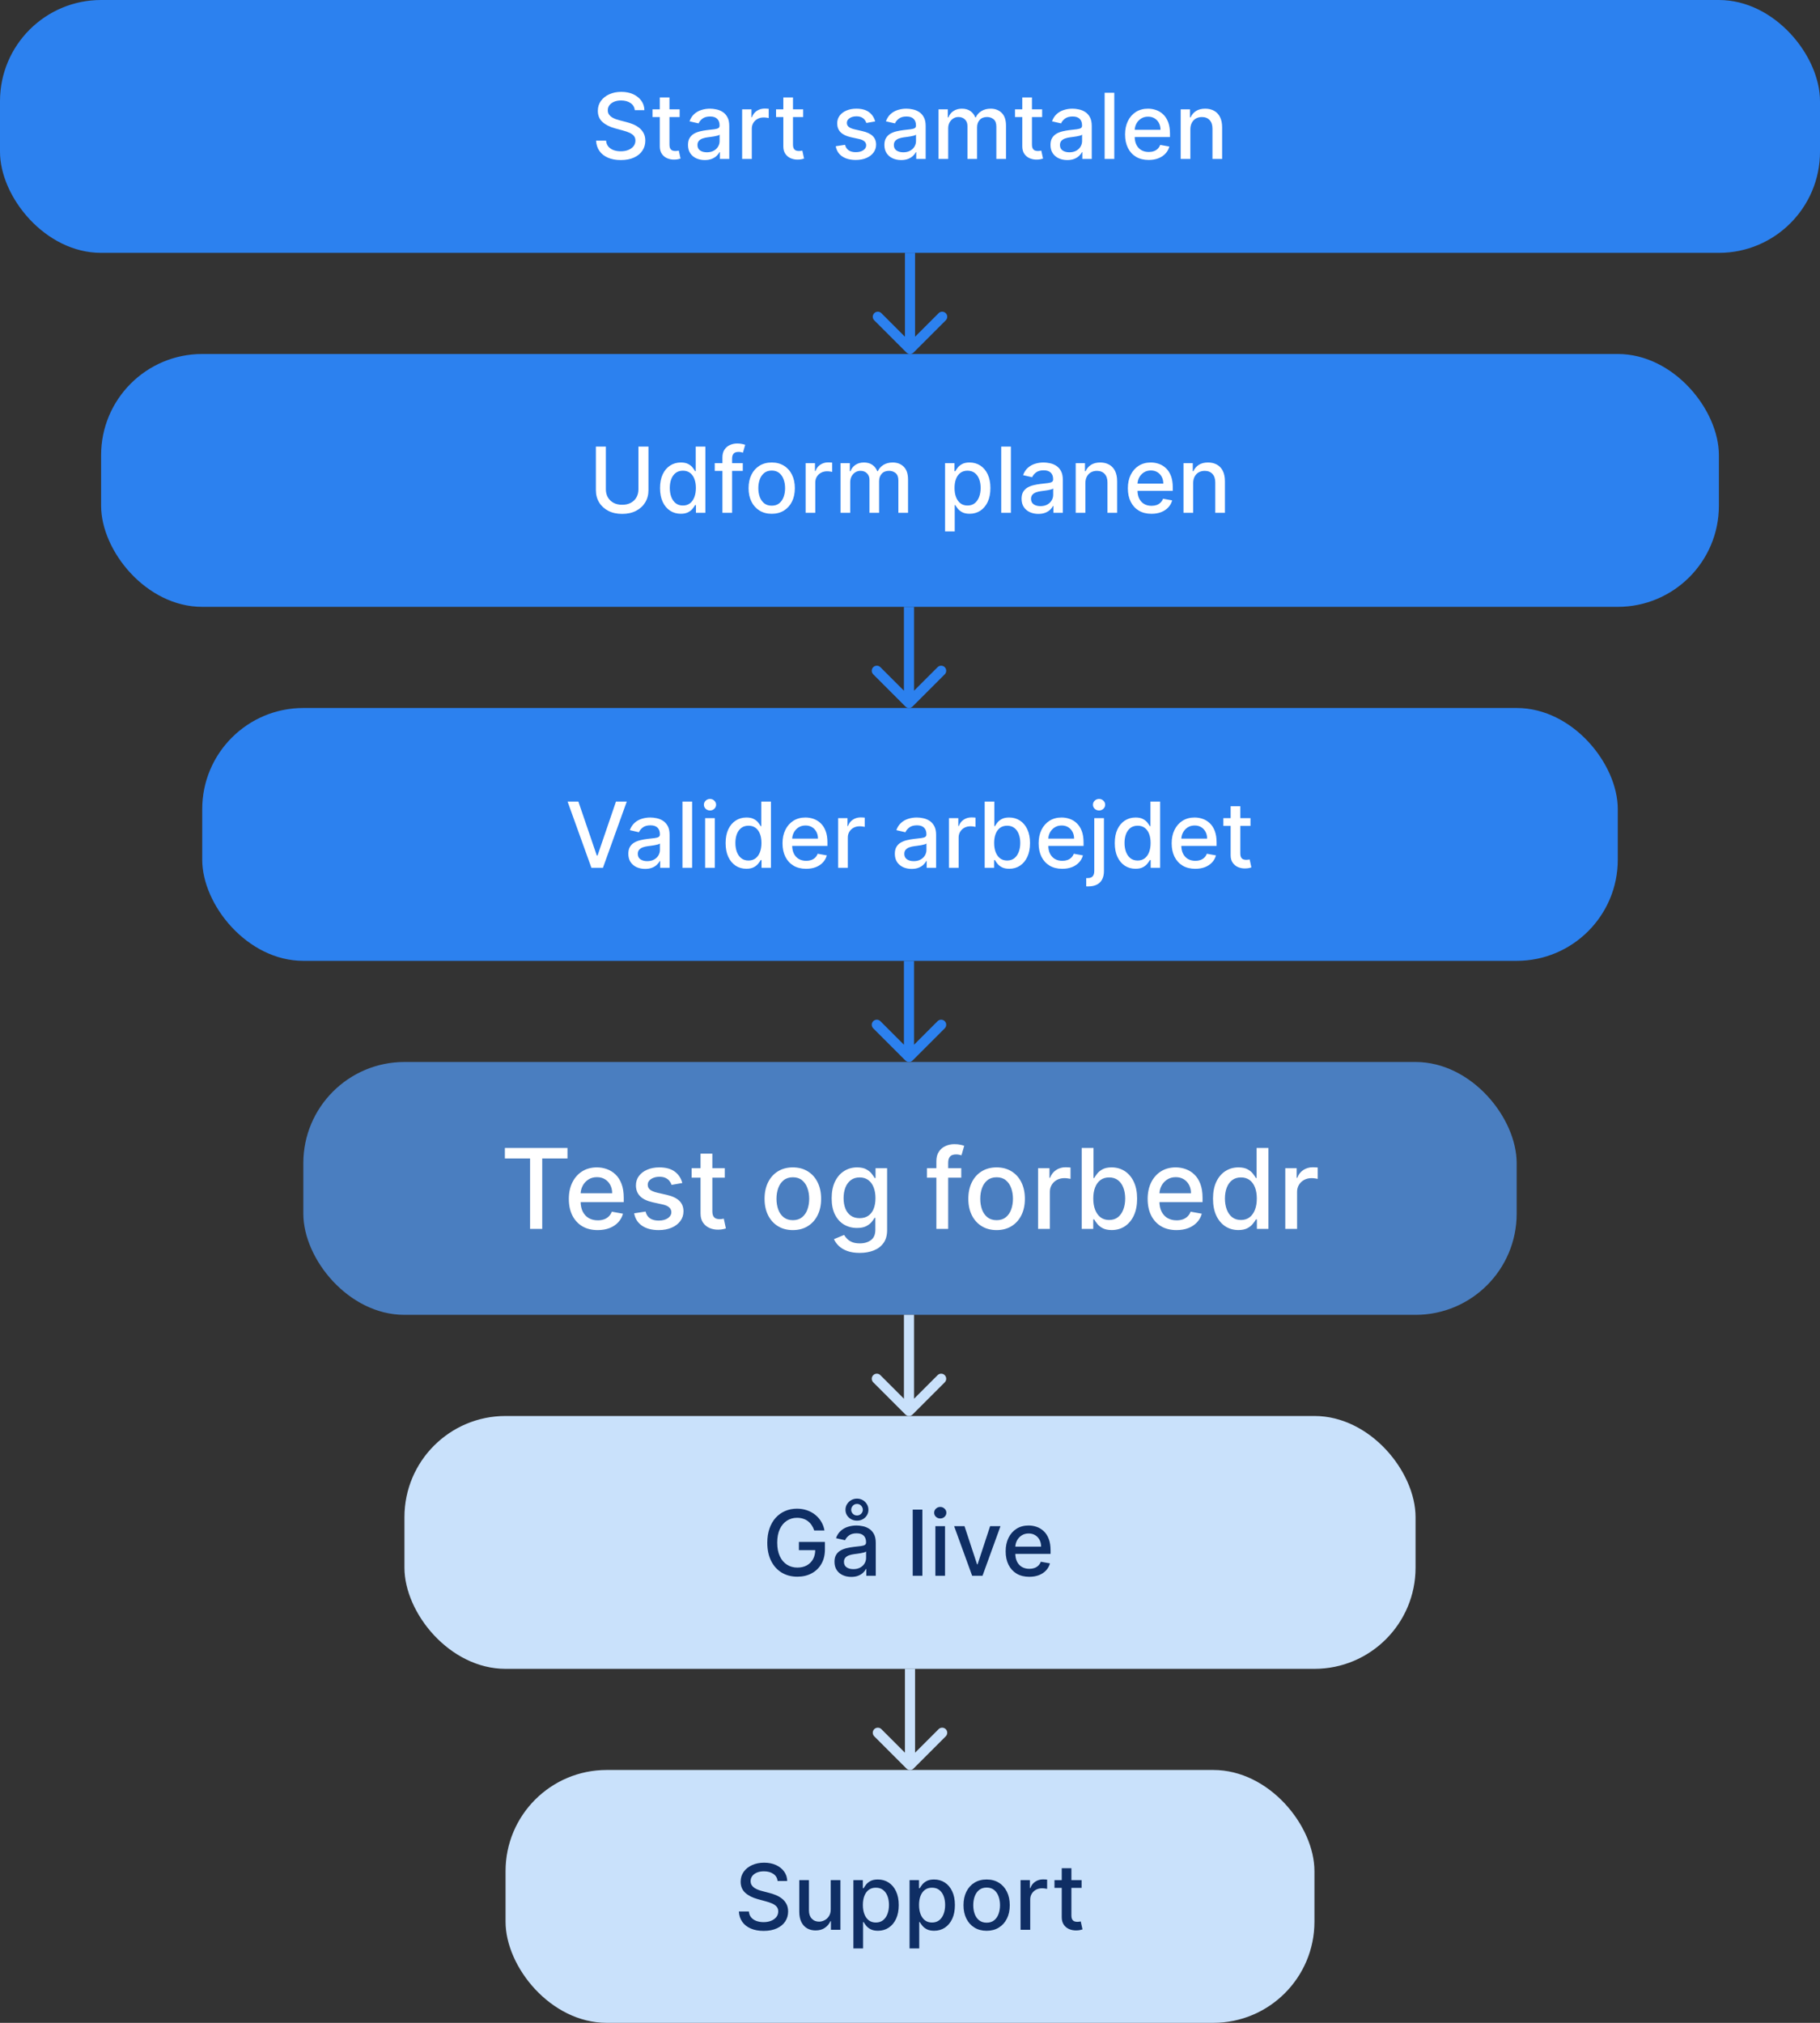 <?xml version="1.0" encoding="UTF-8"?>
<svg xmlns="http://www.w3.org/2000/svg" width="1800" height="2000" viewBox="0 0 1800 2000" fill="none">
  <rect x="0" y="0" width="1800" height="2000" fill="#333333" stroke="none"/>
  <rect width="1800" height="250" rx="100" fill="#2C81EF"></rect>
  <path d="M627.803 108.907C627.462 105.881 626.055 103.538 623.584 101.876C621.112 100.193 618.001 99.351 614.251 99.351C611.567 99.351 609.244 99.777 607.284 100.629C605.324 101.46 603.8 102.611 602.714 104.081C601.648 105.53 601.116 107.181 601.116 109.035C601.116 110.59 601.478 111.933 602.202 113.062C602.948 114.191 603.918 115.139 605.111 115.906C606.325 116.652 607.625 117.281 609.01 117.792C610.395 118.282 611.727 118.687 613.005 119.006L619.397 120.668C621.485 121.18 623.626 121.872 625.821 122.746C628.016 123.619 630.05 124.77 631.925 126.198C633.8 127.625 635.313 129.394 636.464 131.503C637.636 133.612 638.222 136.137 638.222 139.078C638.222 142.785 637.263 146.077 635.345 148.953C633.449 151.83 630.69 154.099 627.068 155.761C623.467 157.423 619.109 158.254 613.996 158.254C609.095 158.254 604.855 157.476 601.276 155.921C597.696 154.365 594.894 152.16 592.87 149.305C590.846 146.428 589.727 143.019 589.514 139.078H599.422C599.614 141.443 600.381 143.413 601.723 144.99C603.087 146.546 604.823 147.707 606.933 148.474C609.063 149.22 611.396 149.592 613.932 149.592C616.723 149.592 619.205 149.156 621.379 148.282C623.573 147.387 625.299 146.151 626.556 144.575C627.813 142.977 628.442 141.112 628.442 138.982C628.442 137.043 627.888 135.455 626.78 134.22C625.693 132.984 624.212 131.961 622.337 131.151C620.484 130.342 618.385 129.628 616.041 129.01L608.307 126.901C603.065 125.473 598.911 123.374 595.842 120.604C592.796 117.835 591.272 114.17 591.272 109.61C591.272 105.839 592.295 102.547 594.34 99.734C596.386 96.922 599.156 94.738 602.65 93.183C606.144 91.606 610.086 90.818 614.475 90.818C618.907 90.818 622.817 91.595 626.205 93.151C629.614 94.706 632.298 96.847 634.259 99.575C636.219 102.281 637.242 105.391 637.327 108.907H627.803ZM672.171 108.076V115.747H645.357V108.076H672.171ZM652.548 96.315H662.104V142.753C662.104 144.607 662.381 146.002 662.935 146.94C663.489 147.856 664.203 148.484 665.076 148.825C665.971 149.145 666.941 149.305 667.985 149.305C668.752 149.305 669.423 149.252 669.998 149.145C670.573 149.038 671.021 148.953 671.34 148.889L673.066 156.783C672.512 156.997 671.724 157.21 670.701 157.423C669.679 157.657 668.4 157.785 666.866 157.806C664.352 157.849 662.008 157.401 659.835 156.464C657.661 155.526 655.904 154.078 654.561 152.117C653.219 150.157 652.548 147.696 652.548 144.734V96.315ZM697.028 158.254C693.918 158.254 691.105 157.678 688.591 156.528C686.077 155.356 684.085 153.662 682.614 151.446C681.166 149.23 680.441 146.514 680.441 143.296C680.441 140.526 680.974 138.247 682.039 136.457C683.104 134.667 684.543 133.25 686.354 132.206C688.165 131.162 690.189 130.374 692.426 129.841C694.663 129.308 696.943 128.903 699.266 128.627C702.206 128.286 704.592 128.009 706.425 127.796C708.257 127.561 709.589 127.188 710.42 126.677C711.251 126.166 711.666 125.335 711.666 124.184V123.96C711.666 121.169 710.878 119.006 709.301 117.472C707.746 115.938 705.423 115.171 702.334 115.171C699.117 115.171 696.581 115.885 694.727 117.313C692.895 118.719 691.627 120.285 690.924 122.011L681.943 119.965C683.009 116.982 684.564 114.575 686.609 112.742C688.676 110.889 691.052 109.546 693.737 108.715C696.421 107.863 699.244 107.437 702.206 107.437C704.166 107.437 706.244 107.671 708.438 108.14C710.654 108.587 712.721 109.418 714.639 110.633C716.577 111.847 718.165 113.584 719.401 115.842C720.636 118.08 721.254 120.988 721.254 124.568V157.167H711.922V150.455H711.538C710.921 151.691 709.994 152.906 708.758 154.099C707.522 155.292 705.935 156.283 703.996 157.071C702.057 157.859 699.734 158.254 697.028 158.254ZM699.106 150.583C701.748 150.583 704.006 150.061 705.881 149.017C707.778 147.973 709.216 146.609 710.196 144.926C711.198 143.222 711.698 141.4 711.698 139.461V133.133C711.357 133.474 710.697 133.793 709.717 134.092C708.758 134.369 707.661 134.614 706.425 134.827C705.189 135.019 703.985 135.2 702.813 135.37C701.641 135.519 700.661 135.647 699.873 135.754C698.019 135.988 696.325 136.382 694.791 136.936C693.278 137.49 692.064 138.289 691.148 139.333C690.253 140.356 689.805 141.72 689.805 143.424C689.805 145.789 690.679 147.579 692.426 148.793C694.173 149.987 696.4 150.583 699.106 150.583ZM733.982 157.167V108.076H743.219V115.874H743.73C744.625 113.232 746.202 111.155 748.46 109.642C750.74 108.108 753.318 107.341 756.195 107.341C756.791 107.341 757.495 107.362 758.304 107.405C759.135 107.448 759.785 107.501 760.254 107.565V116.705C759.87 116.599 759.188 116.482 758.208 116.354C757.228 116.205 756.248 116.13 755.268 116.13C753.009 116.13 750.996 116.609 749.228 117.568C747.48 118.506 746.095 119.816 745.073 121.499C744.05 123.161 743.539 125.058 743.539 127.188V157.167H733.982ZM794.339 108.076V115.747H767.525V108.076H794.339ZM774.716 96.315H784.272V142.753C784.272 144.607 784.549 146.002 785.103 146.94C785.657 147.856 786.371 148.484 787.244 148.825C788.139 149.145 789.109 149.305 790.153 149.305C790.92 149.305 791.591 149.252 792.166 149.145C792.741 149.038 793.189 148.953 793.508 148.889L795.234 156.783C794.68 156.997 793.892 157.21 792.869 157.423C791.846 157.657 790.568 157.785 789.034 157.806C786.52 157.849 784.176 157.401 782.003 156.464C779.829 155.526 778.072 154.078 776.729 152.117C775.387 150.157 774.716 147.696 774.716 144.734V96.315ZM865.515 120.061L856.854 121.595C856.491 120.487 855.916 119.433 855.128 118.431C854.361 117.43 853.317 116.609 851.996 115.97C850.675 115.331 849.023 115.011 847.042 115.011C844.336 115.011 842.077 115.619 840.266 116.833C838.455 118.026 837.55 119.571 837.55 121.467C837.55 123.108 838.157 124.429 839.371 125.43C840.586 126.432 842.546 127.252 845.252 127.891L853.05 129.681C857.567 130.725 860.934 132.334 863.15 134.507C865.366 136.68 866.474 139.504 866.474 142.977C866.474 145.917 865.621 148.538 863.917 150.839C862.234 153.119 859.879 154.908 856.854 156.208C853.849 157.508 850.366 158.158 846.403 158.158C840.905 158.158 836.42 156.986 832.947 154.642C829.474 152.277 827.344 148.921 826.555 144.575L835.792 143.168C836.367 145.576 837.55 147.398 839.339 148.634C841.129 149.848 843.462 150.455 846.339 150.455C849.471 150.455 851.974 149.805 853.849 148.506C855.724 147.185 856.662 145.576 856.662 143.68C856.662 142.146 856.087 140.857 854.936 139.813C853.807 138.769 852.07 137.98 849.726 137.448L841.417 135.626C836.836 134.582 833.448 132.92 831.253 130.64C829.08 128.36 827.993 125.473 827.993 121.979C827.993 119.081 828.803 116.546 830.422 114.372C832.042 112.199 834.279 110.505 837.134 109.291C839.989 108.055 843.26 107.437 846.946 107.437C852.251 107.437 856.427 108.587 859.474 110.889C862.521 113.168 864.535 116.226 865.515 120.061ZM891.267 158.254C888.156 158.254 885.343 157.678 882.829 156.528C880.315 155.356 878.323 153.662 876.853 151.446C875.404 149.23 874.679 146.514 874.679 143.296C874.679 140.526 875.212 138.247 876.277 136.457C877.343 134.667 878.781 133.25 880.592 132.206C882.403 131.162 884.427 130.374 886.664 129.841C888.902 129.308 891.182 128.903 893.504 128.627C896.444 128.286 898.831 128.009 900.663 127.796C902.495 127.561 903.827 127.188 904.658 126.677C905.489 126.166 905.905 125.335 905.905 124.184V123.96C905.905 121.169 905.116 119.006 903.539 117.472C901.984 115.938 899.662 115.171 896.572 115.171C893.355 115.171 890.819 115.885 888.966 117.313C887.133 118.719 885.865 120.285 885.162 122.011L876.182 119.965C877.247 116.982 878.802 114.575 880.848 112.742C882.914 110.889 885.29 109.546 887.975 108.715C890.66 107.863 893.483 107.437 896.444 107.437C898.405 107.437 900.482 107.671 902.677 108.14C904.892 108.587 906.959 109.418 908.877 110.633C910.816 111.847 912.403 113.584 913.639 115.842C914.875 118.08 915.493 120.988 915.493 124.568V157.167H906.16V150.455H905.777C905.159 151.691 904.232 152.906 902.996 154.099C901.76 155.292 900.173 156.283 898.234 157.071C896.295 157.859 893.973 158.254 891.267 158.254ZM893.344 150.583C895.986 150.583 898.245 150.061 900.12 149.017C902.016 147.973 903.454 146.609 904.434 144.926C905.436 143.222 905.936 141.4 905.936 139.461V133.133C905.596 133.474 904.935 133.793 903.955 134.092C902.996 134.369 901.899 134.614 900.663 134.827C899.427 135.019 898.223 135.2 897.052 135.37C895.88 135.519 894.9 135.647 894.111 135.754C892.258 135.988 890.564 136.382 889.03 136.936C887.517 137.49 886.302 138.289 885.386 139.333C884.491 140.356 884.044 141.72 884.044 143.424C884.044 145.789 884.917 147.579 886.664 148.793C888.412 149.987 890.638 150.583 893.344 150.583ZM928.221 157.167V108.076H937.393V116.066H938.001C939.023 113.36 940.696 111.251 943.018 109.738C945.341 108.204 948.121 107.437 951.36 107.437C954.641 107.437 957.39 108.204 959.606 109.738C961.843 111.272 963.494 113.381 964.56 116.066H965.071C966.243 113.445 968.107 111.357 970.664 109.802C973.221 108.225 976.268 107.437 979.805 107.437C984.258 107.437 987.891 108.832 990.703 111.624C993.537 114.415 994.954 118.623 994.954 124.248V157.167H985.398V125.143C985.398 121.819 984.492 119.411 982.681 117.92C980.87 116.428 978.707 115.683 976.193 115.683C973.082 115.683 970.664 116.641 968.938 118.559C967.212 120.455 966.349 122.895 966.349 125.878V157.167H956.825V124.536C956.825 121.872 955.994 119.731 954.332 118.112C952.67 116.492 950.508 115.683 947.844 115.683C946.033 115.683 944.361 116.162 942.827 117.121C941.314 118.058 940.089 119.369 939.151 121.052C938.235 122.735 937.777 124.685 937.777 126.901V157.167H928.221ZM1030.68 108.076V115.747H1003.86V108.076H1030.68ZM1011.05 96.315H1020.61V142.753C1020.61 144.607 1020.89 146.002 1021.44 146.94C1021.99 147.856 1022.71 148.484 1023.58 148.825C1024.48 149.145 1025.45 149.305 1026.49 149.305C1027.26 149.305 1027.93 149.252 1028.5 149.145C1029.08 149.038 1029.53 148.953 1029.85 148.889L1031.57 156.783C1031.02 156.997 1030.23 157.21 1029.21 157.423C1028.18 157.657 1026.91 157.785 1025.37 157.806C1022.86 157.849 1020.51 157.401 1018.34 156.464C1016.17 155.526 1014.41 154.078 1013.07 152.117C1011.72 150.157 1011.05 147.696 1011.05 144.734V96.315ZM1055.53 158.254C1052.42 158.254 1049.61 157.678 1047.1 156.528C1044.58 155.356 1042.59 153.662 1041.12 151.446C1039.67 149.23 1038.95 146.514 1038.95 143.296C1038.95 140.526 1039.48 138.247 1040.54 136.457C1041.61 134.667 1043.05 133.25 1044.86 132.206C1046.67 131.162 1048.69 130.374 1050.93 129.841C1053.17 129.308 1055.45 128.903 1057.77 128.627C1060.71 128.286 1063.1 128.009 1064.93 127.796C1066.76 127.561 1068.09 127.188 1068.93 126.677C1069.76 126.166 1070.17 125.335 1070.17 124.184V123.96C1070.17 121.169 1069.38 119.006 1067.81 117.472C1066.25 115.938 1063.93 115.171 1060.84 115.171C1057.62 115.171 1055.09 115.885 1053.23 117.313C1051.4 118.719 1050.13 120.285 1049.43 122.011L1040.45 119.965C1041.51 116.982 1043.07 114.575 1045.12 112.742C1047.18 110.889 1049.56 109.546 1052.24 108.715C1054.93 107.863 1057.75 107.437 1060.71 107.437C1062.67 107.437 1064.75 107.671 1066.94 108.14C1069.16 108.587 1071.23 109.418 1073.14 110.633C1075.08 111.847 1076.67 113.584 1077.91 115.842C1079.14 118.08 1079.76 120.988 1079.76 124.568V157.167H1070.43V150.455H1070.04C1069.43 151.691 1068.5 152.906 1067.26 154.099C1066.03 155.292 1064.44 156.283 1062.5 157.071C1060.56 157.859 1058.24 158.254 1055.53 158.254ZM1057.61 150.583C1060.25 150.583 1062.51 150.061 1064.39 149.017C1066.28 147.973 1067.72 146.609 1068.7 144.926C1069.7 143.222 1070.2 141.4 1070.2 139.461V133.133C1069.86 133.474 1069.2 133.793 1068.22 134.092C1067.26 134.369 1066.17 134.614 1064.93 134.827C1063.69 135.019 1062.49 135.2 1061.32 135.37C1060.15 135.519 1059.17 135.647 1058.38 135.754C1056.53 135.988 1054.83 136.382 1053.3 136.936C1051.78 137.49 1050.57 138.289 1049.65 139.333C1048.76 140.356 1048.31 141.72 1048.31 143.424C1048.31 145.789 1049.18 147.579 1050.93 148.793C1052.68 149.987 1054.91 150.583 1057.61 150.583ZM1102.04 91.712V157.167H1092.49V91.712H1102.04ZM1136.06 158.158C1131.22 158.158 1127.06 157.124 1123.56 155.058C1120.09 152.97 1117.4 150.04 1115.51 146.269C1113.63 142.476 1112.7 138.033 1112.7 132.941C1112.7 127.913 1113.63 123.481 1115.51 119.646C1117.4 115.81 1120.05 112.817 1123.43 110.665C1126.84 108.513 1130.83 107.437 1135.39 107.437C1138.16 107.437 1140.84 107.895 1143.44 108.811C1146.04 109.727 1148.37 111.166 1150.44 113.126C1152.51 115.086 1154.14 117.632 1155.33 120.764C1156.52 123.875 1157.12 127.657 1157.12 132.11V135.498H1118.1V128.339H1147.76C1147.76 125.825 1147.24 123.598 1146.22 121.659C1145.2 119.699 1143.76 118.154 1141.91 117.025C1140.07 115.896 1137.92 115.331 1135.45 115.331C1132.77 115.331 1130.42 115.992 1128.42 117.313C1126.44 118.612 1124.9 120.317 1123.82 122.426C1122.75 124.514 1122.22 126.783 1122.22 129.234V134.827C1122.22 138.108 1122.79 140.899 1123.95 143.2C1125.12 145.502 1126.75 147.259 1128.84 148.474C1130.92 149.667 1133.36 150.264 1136.15 150.264C1137.97 150.264 1139.62 150.008 1141.11 149.497C1142.6 148.964 1143.89 148.176 1144.98 147.131C1146.06 146.087 1146.89 144.798 1147.47 143.264L1156.51 144.894C1155.79 147.558 1154.49 149.891 1152.61 151.894C1150.76 153.875 1148.43 155.42 1145.61 156.528C1142.82 157.614 1139.64 158.158 1136.06 158.158ZM1177.28 128.019V157.167H1167.72V108.076H1176.9V116.066H1177.5C1178.63 113.467 1180.4 111.379 1182.81 109.802C1185.24 108.225 1188.29 107.437 1191.98 107.437C1195.33 107.437 1198.26 108.14 1200.77 109.546C1203.28 110.931 1205.23 112.998 1206.62 115.747C1208 118.495 1208.7 121.894 1208.7 125.942V157.167H1199.14V127.092C1199.14 123.534 1198.21 120.754 1196.36 118.751C1194.51 116.727 1191.96 115.715 1188.72 115.715C1186.5 115.715 1184.53 116.194 1182.81 117.153C1181.1 118.112 1179.75 119.518 1178.75 121.372C1177.77 123.204 1177.28 125.42 1177.28 128.019Z" fill="white"></path>
  <rect x="200" y="700" width="1400" height="250" rx="100" fill="#2C81EF"></rect>
  <path d="M572.028 792.545L590.245 845.855H590.981L609.198 792.545H619.873L596.318 858H584.908L561.353 792.545H572.028ZM638.01 859.087C634.899 859.087 632.087 858.511 629.573 857.361C627.058 856.189 625.066 854.495 623.596 852.279C622.147 850.063 621.423 847.347 621.423 844.129C621.423 841.359 621.955 839.08 623.021 837.29C624.086 835.5 625.524 834.083 627.335 833.039C629.146 831.995 631.171 831.207 633.408 830.674C635.645 830.141 637.925 829.737 640.247 829.46C643.188 829.119 645.574 828.842 647.406 828.629C649.239 828.394 650.57 828.021 651.401 827.51C652.232 826.999 652.648 826.168 652.648 825.017V824.793C652.648 822.002 651.859 819.839 650.283 818.305C648.727 816.771 646.405 816.004 643.315 816.004C640.098 816.004 637.563 816.718 635.709 818.146C633.877 819.552 632.609 821.118 631.906 822.844L622.925 820.798C623.99 817.815 625.546 815.408 627.591 813.575C629.658 811.722 632.033 810.379 634.718 809.548C637.403 808.696 640.226 808.27 643.188 808.27C645.148 808.27 647.225 808.504 649.42 808.973C651.636 809.42 653.703 810.251 655.62 811.466C657.559 812.68 659.146 814.417 660.382 816.675C661.618 818.913 662.236 821.821 662.236 825.401V858H652.903V851.288H652.52C651.902 852.524 650.975 853.739 649.739 854.932C648.504 856.125 646.916 857.116 644.977 857.904C643.038 858.692 640.716 859.087 638.01 859.087ZM640.087 851.416C642.729 851.416 644.988 850.894 646.863 849.85C648.759 848.806 650.198 847.442 651.178 845.759C652.179 844.055 652.68 842.233 652.68 840.294V833.966C652.339 834.307 651.678 834.626 650.698 834.925C649.739 835.202 648.642 835.447 647.406 835.66C646.171 835.852 644.967 836.033 643.795 836.203C642.623 836.352 641.643 836.48 640.854 836.587C639.001 836.821 637.307 837.215 635.773 837.769C634.26 838.323 633.046 839.122 632.129 840.166C631.234 841.189 630.787 842.553 630.787 844.257C630.787 846.622 631.661 848.412 633.408 849.626C635.155 850.82 637.381 851.416 640.087 851.416ZM684.52 792.545V858H674.964V792.545H684.52ZM697.376 858V808.909H706.932V858H697.376ZM702.202 801.335C700.54 801.335 699.113 800.781 697.919 799.673C696.748 798.543 696.162 797.201 696.162 795.646C696.162 794.069 696.748 792.727 697.919 791.619C699.113 790.489 700.54 789.925 702.202 789.925C703.864 789.925 705.281 790.489 706.453 791.619C707.646 792.727 708.243 794.069 708.243 795.646C708.243 797.201 707.646 798.543 706.453 799.673C705.281 800.781 703.864 801.335 702.202 801.335ZM738.165 858.959C734.202 858.959 730.665 857.947 727.555 855.923C724.465 853.877 722.036 850.969 720.268 847.197C718.521 843.405 717.647 838.856 717.647 833.55C717.647 828.245 718.531 823.707 720.3 819.935C722.089 816.164 724.54 813.277 727.65 811.274C730.761 809.271 734.288 808.27 738.229 808.27C741.276 808.27 743.726 808.781 745.58 809.804C747.455 810.805 748.904 811.977 749.927 813.32C750.971 814.662 751.78 815.844 752.356 816.867H752.931V792.545H762.487V858H753.155V850.362H752.356C751.78 851.406 750.949 852.599 749.863 853.941C748.797 855.283 747.327 856.455 745.452 857.457C743.577 858.458 741.148 858.959 738.165 858.959ZM740.275 850.809C743.023 850.809 745.346 850.085 747.242 848.636C749.16 847.165 750.609 845.131 751.589 842.531C752.59 839.932 753.091 836.906 753.091 833.455C753.091 830.045 752.601 827.062 751.621 824.506C750.641 821.949 749.202 819.957 747.306 818.529C745.41 817.102 743.066 816.388 740.275 816.388C737.398 816.388 735.001 817.134 733.084 818.625C731.166 820.116 729.717 822.151 728.737 824.729C727.778 827.308 727.299 830.216 727.299 833.455C727.299 836.736 727.789 839.687 728.769 842.308C729.749 844.928 731.198 847.006 733.116 848.54C735.055 850.053 737.441 850.809 740.275 850.809ZM797.284 858.991C792.447 858.991 788.282 857.957 784.787 855.891C781.314 853.803 778.63 850.873 776.733 847.102C774.858 843.309 773.921 838.866 773.921 833.774C773.921 828.746 774.858 824.314 776.733 820.479C778.63 816.643 781.272 813.65 784.66 811.498C788.069 809.346 792.053 808.27 796.613 808.27C799.383 808.27 802.067 808.728 804.667 809.644C807.266 810.56 809.599 811.999 811.666 813.959C813.733 815.919 815.363 818.465 816.556 821.597C817.749 824.708 818.346 828.49 818.346 832.943V836.331H779.322V829.172H808.981C808.981 826.658 808.47 824.431 807.447 822.492C806.424 820.532 804.986 818.987 803.133 817.858C801.3 816.729 799.148 816.164 796.677 816.164C793.992 816.164 791.648 816.825 789.645 818.146C787.664 819.445 786.13 821.15 785.043 823.259C783.978 825.347 783.445 827.616 783.445 830.067V835.66C783.445 838.941 784.02 841.732 785.171 844.033C786.343 846.335 787.973 848.092 790.061 849.307C792.149 850.5 794.589 851.097 797.38 851.097C799.191 851.097 800.842 850.841 802.334 850.33C803.825 849.797 805.114 849.009 806.201 847.964C807.287 846.92 808.118 845.631 808.694 844.097L817.738 845.727C817.014 848.391 815.714 850.724 813.839 852.727C811.986 854.708 809.652 856.253 806.84 857.361C804.049 858.447 800.863 858.991 797.284 858.991ZM828.948 858V808.909H838.185V816.707H838.696C839.591 814.065 841.168 811.988 843.426 810.475C845.706 808.941 848.284 808.174 851.161 808.174C851.757 808.174 852.46 808.195 853.27 808.238C854.101 808.281 854.751 808.334 855.22 808.398V817.538C854.836 817.432 854.154 817.315 853.174 817.187C852.194 817.038 851.214 816.963 850.234 816.963C847.975 816.963 845.962 817.442 844.193 818.401C842.446 819.339 841.061 820.649 840.039 822.332C839.016 823.994 838.505 825.891 838.505 828.021V858H828.948ZM901.594 859.087C898.483 859.087 895.671 858.511 893.157 857.361C890.642 856.189 888.65 854.495 887.18 852.279C885.731 850.063 885.007 847.347 885.007 844.129C885.007 841.359 885.539 839.08 886.605 837.29C887.67 835.5 889.108 834.083 890.919 833.039C892.73 831.995 894.755 831.207 896.992 830.674C899.229 830.141 901.509 829.737 903.831 829.46C906.772 829.119 909.158 828.842 910.99 828.629C912.823 828.394 914.154 828.021 914.985 827.51C915.816 826.999 916.232 826.168 916.232 825.017V824.793C916.232 822.002 915.443 819.839 913.867 818.305C912.311 816.771 909.989 816.004 906.899 816.004C903.682 816.004 901.147 816.718 899.293 818.146C897.46 819.552 896.193 821.118 895.49 822.844L886.509 820.798C887.574 817.815 889.13 815.408 891.175 813.575C893.242 811.722 895.617 810.379 898.302 809.548C900.987 808.696 903.81 808.27 906.772 808.27C908.732 808.27 910.809 808.504 913.004 808.973C915.22 809.42 917.286 810.251 919.204 811.466C921.143 812.68 922.73 814.417 923.966 816.675C925.202 818.913 925.82 821.821 925.82 825.401V858H916.487V851.288H916.104C915.486 852.524 914.559 853.739 913.323 854.932C912.088 856.125 910.5 857.116 908.561 857.904C906.622 858.692 904.3 859.087 901.594 859.087ZM903.671 851.416C906.313 851.416 908.572 850.894 910.447 849.85C912.343 848.806 913.782 847.442 914.762 845.759C915.763 844.055 916.264 842.233 916.264 840.294V833.966C915.923 834.307 915.262 834.626 914.282 834.925C913.323 835.202 912.226 835.447 910.99 835.66C909.755 835.852 908.551 836.033 907.379 836.203C906.207 836.352 905.227 836.48 904.438 836.587C902.585 836.821 900.891 837.215 899.357 837.769C897.844 838.323 896.63 839.122 895.713 840.166C894.818 841.189 894.371 842.553 894.371 844.257C894.371 846.622 895.245 848.412 896.992 849.626C898.739 850.82 900.965 851.416 903.671 851.416ZM938.548 858V808.909H947.785V816.707H948.296C949.191 814.065 950.767 811.988 953.026 810.475C955.306 808.941 957.884 808.174 960.76 808.174C961.357 808.174 962.06 808.195 962.87 808.238C963.701 808.281 964.351 808.334 964.819 808.398V817.538C964.436 817.432 963.754 817.315 962.774 817.187C961.794 817.038 960.814 816.963 959.834 816.963C957.575 816.963 955.562 817.442 953.793 818.401C952.046 819.339 950.661 820.649 949.638 822.332C948.616 823.994 948.104 825.891 948.104 828.021V858H938.548ZM973.856 858V792.545H983.412V816.867H983.987C984.541 815.844 985.34 814.662 986.385 813.32C987.429 811.977 988.877 810.805 990.731 809.804C992.585 808.781 995.035 808.27 998.082 808.27C1002.05 808.27 1005.58 809.271 1008.69 811.274C1011.8 813.277 1014.24 816.164 1016.01 819.935C1017.8 823.707 1018.7 828.245 1018.7 833.55C1018.7 838.856 1017.81 843.405 1016.04 847.197C1014.28 850.969 1011.85 853.877 1008.76 855.923C1005.67 857.947 1002.14 858.959 998.178 858.959C995.195 858.959 992.755 858.458 990.859 857.457C988.984 856.455 987.514 855.283 986.448 853.941C985.383 852.599 984.563 851.406 983.987 850.362H983.188V858H973.856ZM983.22 833.455C983.22 836.906 983.721 839.932 984.723 842.531C985.724 845.131 987.173 847.165 989.069 848.636C990.965 850.085 993.288 850.809 996.036 850.809C998.892 850.809 1001.28 850.053 1003.2 848.54C1005.11 847.006 1006.56 844.928 1007.54 842.308C1008.54 839.687 1009.04 836.736 1009.04 833.455C1009.04 830.216 1008.55 827.308 1007.57 824.729C1006.62 822.151 1005.17 820.116 1003.23 818.625C1001.31 817.134 998.913 816.388 996.036 816.388C993.267 816.388 990.923 817.102 989.005 818.529C987.109 819.957 985.671 821.949 984.691 824.506C983.71 827.062 983.22 830.045 983.22 833.455ZM1050.58 858.991C1045.75 858.991 1041.58 857.957 1038.09 855.891C1034.62 853.803 1031.93 850.873 1030.03 847.102C1028.16 843.309 1027.22 838.866 1027.22 833.774C1027.22 828.746 1028.16 824.314 1030.03 820.479C1031.93 816.643 1034.57 813.65 1037.96 811.498C1041.37 809.346 1045.35 808.27 1049.91 808.27C1052.68 808.27 1055.37 808.728 1057.97 809.644C1060.57 810.56 1062.9 811.999 1064.97 813.959C1067.03 815.919 1068.66 818.465 1069.86 821.597C1071.05 824.708 1071.65 828.49 1071.65 832.943V836.331H1032.62V829.172H1062.28C1062.28 826.658 1061.77 824.431 1060.75 822.492C1059.73 820.532 1058.29 818.987 1056.43 817.858C1054.6 816.729 1052.45 816.164 1049.98 816.164C1047.29 816.164 1044.95 816.825 1042.95 818.146C1040.96 819.445 1039.43 821.15 1038.34 823.259C1037.28 825.347 1036.75 827.616 1036.75 830.067V835.66C1036.75 838.941 1037.32 841.732 1038.47 844.033C1039.64 846.335 1041.27 848.092 1043.36 849.307C1045.45 850.5 1047.89 851.097 1050.68 851.097C1052.49 851.097 1054.14 850.841 1055.63 850.33C1057.13 849.797 1058.41 849.009 1059.5 847.964C1060.59 846.92 1061.42 845.631 1061.99 844.097L1071.04 845.727C1070.31 848.391 1069.02 850.724 1067.14 852.727C1065.29 854.708 1062.95 856.253 1060.14 857.361C1057.35 858.447 1054.16 858.991 1050.58 858.991ZM1082.25 808.909H1091.81V861.196C1091.81 864.477 1091.21 867.247 1090.02 869.506C1088.84 871.764 1087.1 873.479 1084.77 874.651C1082.47 875.823 1079.63 876.409 1076.24 876.409C1075.9 876.409 1075.58 876.409 1075.28 876.409C1074.96 876.409 1074.63 876.398 1074.29 876.377V868.163C1074.59 868.163 1074.86 868.163 1075.09 868.163C1075.3 868.163 1075.55 868.163 1075.83 868.163C1078.08 868.163 1079.71 867.556 1080.72 866.342C1081.74 865.148 1082.25 863.412 1082.25 861.132V808.909ZM1086.98 801.335C1085.32 801.335 1083.89 800.781 1082.7 799.673C1081.52 798.543 1080.94 797.201 1080.94 795.646C1080.94 794.069 1081.52 792.727 1082.7 791.619C1083.89 790.489 1085.32 789.925 1086.98 789.925C1088.64 789.925 1090.06 790.489 1091.23 791.619C1092.42 792.727 1093.02 794.069 1093.02 795.646C1093.02 797.201 1092.42 798.543 1091.23 799.673C1090.06 800.781 1088.64 801.335 1086.98 801.335ZM1123.04 858.959C1119.08 858.959 1115.54 857.947 1112.43 855.923C1109.34 853.877 1106.91 850.969 1105.14 847.197C1103.39 843.405 1102.52 838.856 1102.52 833.55C1102.52 828.245 1103.4 823.707 1105.17 819.935C1106.96 816.164 1109.41 813.277 1112.52 811.274C1115.63 809.271 1119.16 808.27 1123.1 808.27C1126.15 808.27 1128.6 808.781 1130.45 809.804C1132.33 810.805 1133.78 811.977 1134.8 813.32C1135.84 814.662 1136.65 815.844 1137.23 816.867H1137.8V792.545H1147.36V858H1138.03V850.362H1137.23C1136.65 851.406 1135.82 852.599 1134.74 853.941C1133.67 855.283 1132.2 856.455 1130.33 857.457C1128.45 858.458 1126.02 858.959 1123.04 858.959ZM1125.15 850.809C1127.9 850.809 1130.22 850.085 1132.12 848.636C1134.03 847.165 1135.48 845.131 1136.46 842.531C1137.46 839.932 1137.96 836.906 1137.96 833.455C1137.96 830.045 1137.47 827.062 1136.49 824.506C1135.51 821.949 1134.08 819.957 1132.18 818.529C1130.28 817.102 1127.94 816.388 1125.15 816.388C1122.27 816.388 1119.87 817.134 1117.96 818.625C1116.04 820.116 1114.59 822.151 1113.61 824.729C1112.65 827.308 1112.17 830.216 1112.17 833.455C1112.17 836.736 1112.66 839.687 1113.64 842.308C1114.62 844.928 1116.07 847.006 1117.99 848.54C1119.93 850.053 1122.31 850.809 1125.15 850.809ZM1182.16 858.991C1177.32 858.991 1173.15 857.957 1169.66 855.891C1166.19 853.803 1163.5 850.873 1161.61 847.102C1159.73 843.309 1158.79 838.866 1158.79 833.774C1158.79 828.746 1159.73 824.314 1161.61 820.479C1163.5 816.643 1166.14 813.65 1169.53 811.498C1172.94 809.346 1176.93 808.27 1181.49 808.27C1184.26 808.27 1186.94 808.728 1189.54 809.644C1192.14 810.56 1194.47 811.999 1196.54 813.959C1198.61 815.919 1200.24 818.465 1201.43 821.597C1202.62 824.708 1203.22 828.49 1203.22 832.943V836.331H1164.2V829.172H1193.85C1193.85 826.658 1193.34 824.431 1192.32 822.492C1191.3 820.532 1189.86 818.987 1188.01 817.858C1186.17 816.729 1184.02 816.164 1181.55 816.164C1178.86 816.164 1176.52 816.825 1174.52 818.146C1172.54 819.445 1171 821.15 1169.92 823.259C1168.85 825.347 1168.32 827.616 1168.32 830.067V835.66C1168.32 838.941 1168.89 841.732 1170.04 844.033C1171.22 846.335 1172.85 848.092 1174.93 849.307C1177.02 850.5 1179.46 851.097 1182.25 851.097C1184.06 851.097 1185.72 850.841 1187.21 850.33C1188.7 849.797 1189.99 849.009 1191.07 847.964C1192.16 846.92 1192.99 845.631 1193.57 844.097L1202.61 845.727C1201.89 848.391 1200.59 850.724 1198.71 852.727C1196.86 854.708 1194.53 856.253 1191.71 857.361C1188.92 858.447 1185.74 858.991 1182.16 858.991ZM1236.74 808.909V816.58H1209.92V808.909H1236.74ZM1217.11 797.148H1226.67V843.586C1226.67 845.44 1226.95 846.835 1227.5 847.773C1228.05 848.689 1228.77 849.317 1229.64 849.658C1230.54 849.978 1231.51 850.138 1232.55 850.138C1233.32 850.138 1233.99 850.085 1234.56 849.978C1235.14 849.871 1235.59 849.786 1235.91 849.722L1237.63 857.616C1237.08 857.83 1236.29 858.043 1235.27 858.256C1234.24 858.49 1232.97 858.618 1231.43 858.639C1228.92 858.682 1226.57 858.234 1224.4 857.297C1222.23 856.359 1220.47 854.911 1219.13 852.95C1217.78 850.99 1217.11 848.529 1217.11 845.567V797.148Z" fill="white"></path>
  <rect x="400" y="1400" width="1000" height="250" rx="100" fill="#C9E1FB"></rect>
  <path d="M805.276 1513.22C804.658 1511.28 803.827 1509.55 802.783 1508.01C801.76 1506.46 800.535 1505.14 799.108 1504.05C797.68 1502.94 796.05 1502.1 794.218 1501.53C792.407 1500.95 790.415 1500.66 788.241 1500.66C784.555 1500.66 781.231 1501.61 778.27 1503.51C775.308 1505.4 772.964 1508.18 771.238 1511.85C769.534 1515.49 768.682 1519.96 768.682 1525.24C768.682 1530.55 769.544 1535.03 771.27 1538.7C772.996 1542.36 775.361 1545.14 778.366 1547.04C781.37 1548.93 784.79 1549.88 788.625 1549.88C792.183 1549.88 795.283 1549.16 797.925 1547.71C800.589 1546.26 802.645 1544.21 804.093 1541.57C805.564 1538.91 806.299 1535.78 806.299 1532.18L808.856 1532.66H790.127V1524.51H815.855V1531.95C815.855 1537.45 814.683 1542.22 812.339 1546.27C810.017 1550.3 806.799 1553.41 802.687 1555.6C798.596 1557.8 793.909 1558.89 788.625 1558.89C782.701 1558.89 777.503 1557.53 773.028 1554.8C768.575 1552.08 765.102 1548.21 762.609 1543.2C760.116 1538.17 758.87 1532.21 758.87 1525.3C758.87 1520.08 759.594 1515.4 761.043 1511.24C762.492 1507.09 764.527 1503.56 767.147 1500.66C769.79 1497.74 772.89 1495.52 776.448 1493.98C780.027 1492.43 783.937 1491.65 788.177 1491.65C791.714 1491.65 795.006 1492.17 798.053 1493.22C801.121 1494.26 803.848 1495.74 806.235 1497.66C808.642 1499.58 810.635 1501.86 812.211 1504.5C813.788 1507.12 814.853 1510.03 815.407 1513.22H805.276ZM841.91 1559.09C838.8 1559.09 835.987 1558.51 833.473 1557.36C830.959 1556.19 828.967 1554.5 827.496 1552.28C826.047 1550.06 825.323 1547.35 825.323 1544.13C825.323 1541.36 825.856 1539.08 826.921 1537.29C827.986 1535.5 829.425 1534.08 831.236 1533.04C833.047 1532 835.071 1531.21 837.308 1530.67C839.545 1530.14 841.825 1529.74 844.148 1529.46C847.088 1529.12 849.474 1528.84 851.307 1528.63C853.139 1528.39 854.471 1528.02 855.302 1527.51C856.133 1527 856.548 1526.17 856.548 1525.02V1524.79C856.548 1522 855.76 1519.84 854.183 1518.31C852.628 1516.77 850.305 1516 847.216 1516C843.998 1516 841.463 1516.72 839.609 1518.15C837.777 1519.55 836.509 1521.12 835.806 1522.84L826.825 1520.8C827.891 1517.82 829.446 1515.41 831.491 1513.58C833.558 1511.72 835.934 1510.38 838.619 1509.55C841.303 1508.7 844.126 1508.27 847.088 1508.27C849.048 1508.27 851.126 1508.5 853.32 1508.97C855.536 1509.42 857.603 1510.25 859.521 1511.47C861.459 1512.68 863.047 1514.42 864.283 1516.68C865.518 1518.91 866.136 1521.82 866.136 1525.4V1558H856.804V1551.29H856.42C855.802 1552.52 854.876 1553.74 853.64 1554.93C852.404 1556.12 850.817 1557.12 848.878 1557.9C846.939 1558.69 844.616 1559.09 841.91 1559.09ZM843.988 1551.42C846.63 1551.42 848.888 1550.89 850.763 1549.85C852.66 1548.81 854.098 1547.44 855.078 1545.76C856.079 1544.05 856.58 1542.23 856.58 1540.29V1533.97C856.239 1534.31 855.579 1534.63 854.599 1534.92C853.64 1535.2 852.543 1535.45 851.307 1535.66C850.071 1535.85 848.867 1536.03 847.695 1536.2C846.523 1536.35 845.543 1536.48 844.755 1536.59C842.901 1536.82 841.207 1537.22 839.673 1537.77C838.16 1538.32 836.946 1539.12 836.03 1540.17C835.135 1541.19 834.687 1542.55 834.687 1544.26C834.687 1546.62 835.561 1548.41 837.308 1549.63C839.055 1550.82 841.282 1551.42 843.988 1551.42ZM847.599 1503.48C845.469 1503.48 843.54 1503.01 841.815 1502.07C840.089 1501.11 838.714 1499.82 837.692 1498.2C836.69 1496.58 836.19 1494.76 836.19 1492.74C836.19 1490.73 836.69 1488.9 837.692 1487.24C838.714 1485.56 840.089 1484.21 841.815 1483.21C843.54 1482.21 845.469 1481.71 847.599 1481.71C849.709 1481.71 851.616 1482.21 853.32 1483.21C855.025 1484.21 856.378 1485.56 857.379 1487.24C858.381 1488.9 858.881 1490.73 858.881 1492.74C858.881 1494.76 858.381 1496.58 857.379 1498.2C856.378 1499.82 855.025 1501.11 853.32 1502.07C851.616 1503.01 849.709 1503.48 847.599 1503.48ZM847.599 1498.36C849.261 1498.34 850.636 1497.77 851.722 1496.64C852.809 1495.49 853.352 1494.19 853.352 1492.74C853.352 1491.25 852.809 1489.91 851.722 1488.74C850.636 1487.55 849.261 1486.95 847.599 1486.95C845.916 1486.95 844.531 1487.55 843.445 1488.74C842.379 1489.91 841.847 1491.25 841.847 1492.74C841.847 1494.19 842.379 1495.49 843.445 1496.64C844.531 1497.79 845.916 1498.36 847.599 1498.36ZM912.239 1492.55V1558H902.683V1492.55H912.239ZM925.095 1558V1508.91H934.651V1558H925.095ZM929.921 1501.33C928.259 1501.33 926.831 1500.78 925.638 1499.67C924.466 1498.54 923.88 1497.2 923.88 1495.65C923.88 1494.07 924.466 1492.73 925.638 1491.62C926.831 1490.49 928.259 1489.92 929.921 1489.92C931.583 1489.92 933 1490.49 934.172 1491.62C935.365 1492.73 935.961 1494.07 935.961 1495.65C935.961 1497.2 935.365 1498.54 934.172 1499.67C933 1500.78 931.583 1501.33 929.921 1501.33ZM989.503 1508.91L971.701 1558H961.474L943.64 1508.91H953.899L966.332 1546.69H966.843L979.244 1508.91H989.503ZM1017.97 1558.99C1013.13 1558.99 1008.97 1557.96 1005.47 1555.89C1002 1553.8 999.317 1550.87 997.421 1547.1C995.546 1543.31 994.608 1538.87 994.608 1533.77C994.608 1528.75 995.546 1524.31 997.421 1520.48C999.317 1516.64 1001.96 1513.65 1005.35 1511.5C1008.76 1509.35 1012.74 1508.27 1017.3 1508.27C1020.07 1508.27 1022.75 1508.73 1025.35 1509.64C1027.95 1510.56 1030.29 1512 1032.35 1513.96C1034.42 1515.92 1036.05 1518.47 1037.24 1521.6C1038.44 1524.71 1039.03 1528.49 1039.03 1532.94V1536.33H1000.01V1529.17H1029.67C1029.67 1526.66 1029.16 1524.43 1028.13 1522.49C1027.11 1520.53 1025.67 1518.99 1023.82 1517.86C1021.99 1516.73 1019.84 1516.16 1017.36 1516.16C1014.68 1516.16 1012.34 1516.82 1010.33 1518.15C1008.35 1519.45 1006.82 1521.15 1005.73 1523.26C1004.67 1525.35 1004.13 1527.62 1004.13 1530.07V1535.66C1004.13 1538.94 1004.71 1541.73 1005.86 1544.03C1007.03 1546.33 1008.66 1548.09 1010.75 1549.31C1012.84 1550.5 1015.28 1551.1 1018.07 1551.1C1019.88 1551.1 1021.53 1550.84 1023.02 1550.33C1024.51 1549.8 1025.8 1549.01 1026.89 1547.96C1027.97 1546.92 1028.81 1545.63 1029.38 1544.1L1038.43 1545.73C1037.7 1548.39 1036.4 1550.72 1034.53 1552.73C1032.67 1554.71 1030.34 1556.25 1027.53 1557.36C1024.74 1558.45 1021.55 1558.99 1017.97 1558.99Z" fill="#0F2E64"></path>
  <rect x="100" y="350" width="1600" height="250" rx="100" fill="#2C81EF"></rect>
  <path d="M631.426 441.545H641.334V484.596C641.334 489.177 640.258 493.236 638.106 496.773C635.954 500.288 632.928 503.058 629.029 505.082C625.13 507.085 620.56 508.087 615.318 508.087C610.098 508.087 605.538 507.085 601.639 505.082C597.74 503.058 594.715 500.288 592.563 496.773C590.411 493.236 589.335 489.177 589.335 484.596V441.545H599.21V483.797C599.21 486.759 599.86 489.39 601.16 491.691C602.481 493.992 604.345 495.803 606.753 497.124C609.161 498.424 612.016 499.074 615.318 499.074C618.642 499.074 621.508 498.424 623.916 497.124C626.345 495.803 628.198 493.992 629.477 491.691C630.776 489.39 631.426 486.759 631.426 483.797V441.545ZM673.302 507.959C669.339 507.959 665.802 506.947 662.691 504.923C659.602 502.877 657.173 499.969 655.404 496.197C653.657 492.405 652.784 487.856 652.784 482.55C652.784 477.245 653.668 472.707 655.436 468.935C657.226 465.164 659.676 462.277 662.787 460.274C665.898 458.271 669.424 457.27 673.366 457.27C676.413 457.27 678.863 457.781 680.717 458.804C682.592 459.805 684.041 460.977 685.063 462.32C686.108 463.662 686.917 464.844 687.492 465.867H688.068V441.545H697.624V507H688.291V499.362H687.492C686.917 500.406 686.086 501.599 685 502.941C683.934 504.283 682.464 505.455 680.589 506.457C678.714 507.458 676.285 507.959 673.302 507.959ZM675.411 499.809C678.16 499.809 680.483 499.085 682.379 497.636C684.296 496.165 685.745 494.131 686.725 491.531C687.727 488.932 688.228 485.906 688.228 482.455C688.228 479.045 687.737 476.062 686.757 473.506C685.777 470.949 684.339 468.957 682.443 467.529C680.546 466.102 678.203 465.388 675.411 465.388C672.535 465.388 670.138 466.134 668.22 467.625C666.303 469.116 664.854 471.151 663.874 473.729C662.915 476.308 662.436 479.216 662.436 482.455C662.436 485.736 662.926 488.687 663.906 491.308C664.886 493.928 666.335 496.006 668.252 497.54C670.191 499.053 672.578 499.809 675.411 499.809ZM734.626 457.909V465.58H706.884V457.909H734.626ZM714.491 507V452.22C714.491 449.152 715.162 446.606 716.504 444.582C717.847 442.536 719.626 441.013 721.842 440.011C724.058 438.989 726.465 438.477 729.065 438.477C730.982 438.477 732.623 438.637 733.987 438.957C735.35 439.255 736.362 439.532 737.023 439.788L734.786 447.522C734.338 447.394 733.763 447.245 733.06 447.075C732.357 446.883 731.504 446.787 730.503 446.787C728.18 446.787 726.519 447.362 725.517 448.513C724.537 449.663 724.047 451.325 724.047 453.499V507H714.491ZM763.23 507.991C758.628 507.991 754.612 506.936 751.181 504.827C747.751 502.717 745.087 499.766 743.191 495.974C741.295 492.181 740.347 487.749 740.347 482.678C740.347 477.586 741.295 473.133 743.191 469.319C745.087 465.505 747.751 462.543 751.181 460.434C754.612 458.325 758.628 457.27 763.23 457.27C767.832 457.27 771.849 458.325 775.279 460.434C778.71 462.543 781.373 465.505 783.269 469.319C785.166 473.133 786.114 477.586 786.114 482.678C786.114 487.749 785.166 492.181 783.269 495.974C781.373 499.766 778.71 502.717 775.279 504.827C771.849 506.936 767.832 507.991 763.23 507.991ZM763.262 499.969C766.245 499.969 768.717 499.18 770.677 497.604C772.637 496.027 774.086 493.928 775.024 491.308C775.982 488.687 776.462 485.8 776.462 482.646C776.462 479.514 775.982 476.638 775.024 474.017C774.086 471.375 772.637 469.255 770.677 467.657C768.717 466.059 766.245 465.26 763.262 465.26C760.258 465.26 757.765 466.059 755.783 467.657C753.823 469.255 752.364 471.375 751.405 474.017C750.467 476.638 749.999 479.514 749.999 482.646C749.999 485.8 750.467 488.687 751.405 491.308C752.364 493.928 753.823 496.027 755.783 497.604C757.765 499.18 760.258 499.969 763.262 499.969ZM796.78 507V457.909H806.017V465.707H806.528C807.423 463.065 809 460.988 811.258 459.475C813.538 457.941 816.116 457.174 818.993 457.174C819.589 457.174 820.293 457.195 821.102 457.238C821.933 457.281 822.583 457.334 823.052 457.398V466.538C822.668 466.432 821.986 466.315 821.006 466.187C820.026 466.038 819.046 465.963 818.066 465.963C815.807 465.963 813.794 466.442 812.025 467.401C810.278 468.339 808.893 469.649 807.871 471.332C806.848 472.994 806.337 474.891 806.337 477.021V507H796.78ZM831.321 507V457.909H840.494V465.899H841.101C842.124 463.193 843.797 461.084 846.119 459.571C848.441 458.037 851.222 457.27 854.461 457.27C857.742 457.27 860.491 458.037 862.706 459.571C864.944 461.105 866.595 463.214 867.66 465.899H868.172C869.343 463.278 871.208 461.19 873.765 459.635C876.321 458.058 879.368 457.27 882.905 457.27C887.358 457.27 890.991 458.665 893.804 461.457C896.638 464.248 898.054 468.456 898.054 474.081V507H888.498V474.976C888.498 471.652 887.593 469.244 885.782 467.753C883.971 466.261 881.808 465.516 879.294 465.516C876.183 465.516 873.765 466.474 872.039 468.392C870.313 470.288 869.45 472.728 869.45 475.711V507H859.926V474.369C859.926 471.705 859.095 469.564 857.433 467.945C855.771 466.325 853.608 465.516 850.945 465.516C849.134 465.516 847.461 465.995 845.927 466.954C844.415 467.891 843.189 469.202 842.252 470.885C841.336 472.568 840.878 474.518 840.878 476.734V507H831.321ZM934.681 525.409V457.909H944.013V465.867H944.812C945.366 464.844 946.165 463.662 947.209 462.32C948.253 460.977 949.702 459.805 951.556 458.804C953.41 457.781 955.86 457.27 958.907 457.27C962.87 457.27 966.407 458.271 969.517 460.274C972.628 462.277 975.068 465.164 976.836 468.935C978.626 472.707 979.521 477.245 979.521 482.55C979.521 487.856 978.637 492.405 976.868 496.197C975.1 499.969 972.671 502.877 969.581 504.923C966.492 506.947 962.966 507.959 959.003 507.959C956.02 507.959 953.58 507.458 951.684 506.457C949.809 505.455 948.339 504.283 947.273 502.941C946.208 501.599 945.388 500.406 944.812 499.362H944.237V525.409H934.681ZM944.045 482.455C944.045 485.906 944.546 488.932 945.547 491.531C946.549 494.131 947.998 496.165 949.894 497.636C951.79 499.085 954.113 499.809 956.861 499.809C959.716 499.809 962.103 499.053 964.02 497.54C965.938 496.006 967.387 493.928 968.367 491.308C969.368 488.687 969.869 485.736 969.869 482.455C969.869 479.216 969.379 476.308 968.399 473.729C967.44 471.151 965.991 469.116 964.052 467.625C962.135 466.134 959.738 465.388 956.861 465.388C954.091 465.388 951.748 466.102 949.83 467.529C947.934 468.957 946.495 470.949 945.515 473.506C944.535 476.062 944.045 479.045 944.045 482.455ZM999.784 441.545V507H990.228V441.545H999.784ZM1026.93 508.087C1023.82 508.087 1021 507.511 1018.49 506.361C1015.97 505.189 1013.98 503.495 1012.51 501.279C1011.06 499.063 1010.34 496.347 1010.34 493.129C1010.34 490.359 1010.87 488.08 1011.94 486.29C1013 484.5 1014.44 483.083 1016.25 482.039C1018.06 480.995 1020.09 480.207 1022.32 479.674C1024.56 479.141 1026.84 478.737 1029.16 478.46C1032.1 478.119 1034.49 477.842 1036.32 477.629C1038.15 477.394 1039.49 477.021 1040.32 476.51C1041.15 475.999 1041.56 475.168 1041.56 474.017V473.793C1041.56 471.002 1040.78 468.839 1039.2 467.305C1037.64 465.771 1035.32 465.004 1032.23 465.004C1029.01 465.004 1026.48 465.718 1024.62 467.146C1022.79 468.552 1021.52 470.118 1020.82 471.844L1011.84 469.798C1012.91 466.815 1014.46 464.408 1016.51 462.575C1018.57 460.722 1020.95 459.379 1023.63 458.548C1026.32 457.696 1029.14 457.27 1032.1 457.27C1034.06 457.27 1036.14 457.504 1038.34 457.973C1040.55 458.42 1042.62 459.251 1044.54 460.466C1046.48 461.68 1048.06 463.417 1049.3 465.675C1050.53 467.913 1051.15 470.821 1051.15 474.401V507H1041.82V500.288H1041.44C1040.82 501.524 1039.89 502.739 1038.66 503.932C1037.42 505.125 1035.83 506.116 1033.89 506.904C1031.95 507.692 1029.63 508.087 1026.93 508.087ZM1029 500.416C1031.65 500.416 1033.9 499.894 1035.78 498.85C1037.68 497.806 1039.11 496.442 1040.09 494.759C1041.1 493.055 1041.6 491.233 1041.6 489.294V482.966C1041.25 483.307 1040.59 483.626 1039.61 483.925C1038.66 484.202 1037.56 484.447 1036.32 484.66C1035.09 484.852 1033.88 485.033 1032.71 485.203C1031.54 485.352 1030.56 485.48 1029.77 485.587C1027.92 485.821 1026.22 486.215 1024.69 486.769C1023.18 487.323 1021.96 488.122 1021.05 489.166C1020.15 490.189 1019.7 491.553 1019.7 493.257C1019.7 495.622 1020.58 497.412 1022.32 498.626C1024.07 499.82 1026.3 500.416 1029 500.416ZM1073.44 477.852V507H1063.88V457.909H1073.05V465.899H1073.66C1074.79 463.3 1076.56 461.212 1078.97 459.635C1081.39 458.058 1084.45 457.27 1088.14 457.27C1091.48 457.27 1094.41 457.973 1096.93 459.379C1099.44 460.764 1101.39 462.831 1102.78 465.58C1104.16 468.328 1104.85 471.727 1104.85 475.775V507H1095.3V476.925C1095.3 473.367 1094.37 470.587 1092.52 468.584C1090.66 466.56 1088.12 465.548 1084.88 465.548C1082.66 465.548 1080.69 466.027 1078.97 466.986C1077.26 467.945 1075.91 469.351 1074.91 471.205C1073.93 473.037 1073.44 475.253 1073.44 477.852ZM1138.83 507.991C1133.99 507.991 1129.82 506.957 1126.33 504.891C1122.86 502.803 1120.17 499.873 1118.28 496.102C1116.4 492.309 1115.46 487.866 1115.46 482.774C1115.46 477.746 1116.4 473.314 1118.28 469.479C1120.17 465.643 1122.81 462.65 1126.2 460.498C1129.61 458.346 1133.6 457.27 1138.16 457.27C1140.93 457.27 1143.61 457.728 1146.21 458.644C1148.81 459.56 1151.14 460.999 1153.21 462.959C1155.28 464.919 1156.91 467.465 1158.1 470.597C1159.29 473.708 1159.89 477.49 1159.89 481.943V485.331H1120.87V478.172H1150.52C1150.52 475.658 1150.01 473.431 1148.99 471.492C1147.97 469.532 1146.53 467.987 1144.68 466.858C1142.84 465.729 1140.69 465.164 1138.22 465.164C1135.53 465.164 1133.19 465.825 1131.19 467.146C1129.21 468.445 1127.67 470.15 1126.59 472.259C1125.52 474.347 1124.99 476.616 1124.99 479.067V484.66C1124.99 487.941 1125.56 490.732 1126.71 493.033C1127.89 495.335 1129.52 497.092 1131.6 498.307C1133.69 499.5 1136.13 500.097 1138.92 500.097C1140.73 500.097 1142.39 499.841 1143.88 499.33C1145.37 498.797 1146.66 498.009 1147.74 496.964C1148.83 495.92 1149.66 494.631 1150.24 493.097L1159.28 494.727C1158.56 497.391 1157.26 499.724 1155.38 501.727C1153.53 503.708 1151.2 505.253 1148.38 506.361C1145.59 507.447 1142.41 507.991 1138.83 507.991ZM1180.05 477.852V507H1170.49V457.909H1179.66V465.899H1180.27C1181.4 463.3 1183.17 461.212 1185.58 459.635C1188.01 458.058 1191.06 457.27 1194.75 457.27C1198.09 457.27 1201.02 457.973 1203.54 459.379C1206.05 460.764 1208 462.831 1209.39 465.58C1210.77 468.328 1211.46 471.727 1211.46 475.775V507H1201.91V476.925C1201.91 473.367 1200.98 470.587 1199.13 468.584C1197.27 466.56 1194.73 465.548 1191.49 465.548C1189.27 465.548 1187.3 466.027 1185.58 466.986C1183.87 467.945 1182.52 469.351 1181.52 471.205C1180.54 473.037 1180.05 475.253 1180.05 477.852Z" fill="white"></path>
  <rect x="300" y="1050" width="1200" height="250" rx="100" fill="#4A7EC0"></rect>
  <path d="M499.326 1145.39V1135H561.24V1145.39H536.279V1215H524.248V1145.39H499.326ZM591.143 1216.21C585.231 1216.21 580.14 1214.95 575.869 1212.42C571.624 1209.87 568.343 1206.29 566.025 1201.68C563.734 1197.04 562.588 1191.61 562.588 1185.39C562.588 1179.24 563.734 1173.83 566.025 1169.14C568.343 1164.45 571.572 1160.79 575.713 1158.16C579.88 1155.53 584.749 1154.22 590.322 1154.22C593.708 1154.22 596.989 1154.78 600.166 1155.9C603.343 1157.02 606.195 1158.78 608.721 1161.17C611.247 1163.57 613.239 1166.68 614.697 1170.51C616.156 1174.31 616.885 1178.93 616.885 1184.37V1188.52H569.189V1179.77H605.439C605.439 1176.69 604.814 1173.97 603.564 1171.6C602.314 1169.21 600.557 1167.32 598.291 1165.94C596.051 1164.56 593.421 1163.87 590.4 1163.87C587.119 1163.87 584.255 1164.67 581.807 1166.29C579.385 1167.88 577.51 1169.96 576.182 1172.54C574.88 1175.09 574.229 1177.86 574.229 1180.86V1187.7C574.229 1191.71 574.932 1195.12 576.338 1197.93C577.77 1200.74 579.762 1202.89 582.314 1204.37C584.867 1205.83 587.848 1206.56 591.26 1206.56C593.473 1206.56 595.492 1206.25 597.314 1205.62C599.137 1204.97 600.713 1204.01 602.041 1202.73C603.369 1201.46 604.385 1199.88 605.088 1198.01L616.143 1200C615.257 1203.26 613.669 1206.11 611.377 1208.55C609.111 1210.98 606.26 1212.86 602.822 1214.22C599.411 1215.55 595.518 1216.21 591.143 1216.21ZM674.805 1169.65L664.219 1171.52C663.776 1170.17 663.073 1168.88 662.109 1167.66C661.172 1166.43 659.896 1165.43 658.281 1164.65C656.667 1163.87 654.648 1163.48 652.227 1163.48C648.919 1163.48 646.159 1164.22 643.945 1165.7C641.732 1167.16 640.625 1169.05 640.625 1171.37C640.625 1173.37 641.367 1174.99 642.852 1176.21C644.336 1177.43 646.732 1178.44 650.039 1179.22L659.57 1181.41C665.091 1182.68 669.206 1184.65 671.914 1187.3C674.622 1189.96 675.977 1193.41 675.977 1197.66C675.977 1201.25 674.935 1204.45 672.852 1207.27C670.794 1210.05 667.917 1212.24 664.219 1213.83C660.547 1215.42 656.289 1216.21 651.445 1216.21C644.727 1216.21 639.245 1214.78 635 1211.91C630.755 1209.02 628.151 1204.92 627.187 1199.61L638.477 1197.89C639.18 1200.83 640.625 1203.06 642.813 1204.57C645 1206.05 647.852 1206.8 651.367 1206.8C655.195 1206.8 658.255 1206 660.547 1204.41C662.839 1202.8 663.984 1200.83 663.984 1198.52C663.984 1196.64 663.281 1195.07 661.875 1193.79C660.495 1192.51 658.372 1191.55 655.508 1190.9L645.352 1188.67C639.753 1187.4 635.612 1185.36 632.93 1182.58C630.273 1179.79 628.945 1176.26 628.945 1171.99C628.945 1168.45 629.935 1165.35 631.914 1162.7C633.893 1160.04 636.628 1157.97 640.117 1156.48C643.607 1154.97 647.604 1154.22 652.109 1154.22C658.594 1154.22 663.698 1155.62 667.422 1158.44C671.146 1161.22 673.607 1164.96 674.805 1169.65ZM716.826 1155V1164.37H684.053V1155H716.826ZM692.842 1140.62H704.521V1197.38C704.521 1199.65 704.86 1201.35 705.537 1202.5C706.214 1203.62 707.087 1204.39 708.154 1204.8C709.248 1205.2 710.433 1205.39 711.709 1205.39C712.646 1205.39 713.467 1205.33 714.17 1205.2C714.873 1205.07 715.42 1204.96 715.811 1204.88L717.92 1214.53C717.243 1214.79 716.279 1215.05 715.029 1215.31C713.779 1215.6 712.217 1215.76 710.342 1215.78C707.269 1215.83 704.404 1215.29 701.748 1214.14C699.092 1212.99 696.943 1211.22 695.303 1208.83C693.662 1206.43 692.842 1203.42 692.842 1199.8V1140.62ZM784.131 1216.21C778.506 1216.21 773.597 1214.92 769.404 1212.34C765.212 1209.77 761.956 1206.16 759.639 1201.52C757.321 1196.89 756.162 1191.47 756.162 1185.27C756.162 1179.05 757.321 1173.61 759.639 1168.95C761.956 1164.28 765.212 1160.66 769.404 1158.09C773.597 1155.51 778.506 1154.22 784.131 1154.22C789.756 1154.22 794.665 1155.51 798.857 1158.09C803.05 1160.66 806.305 1164.28 808.623 1168.95C810.941 1173.61 812.1 1179.05 812.1 1185.27C812.1 1191.47 810.941 1196.89 808.623 1201.52C806.305 1206.16 803.05 1209.77 798.857 1212.34C794.665 1214.92 789.756 1216.21 784.131 1216.21ZM784.17 1206.41C787.816 1206.41 790.837 1205.44 793.232 1203.52C795.628 1201.59 797.399 1199.02 798.545 1195.82C799.717 1192.62 800.303 1189.09 800.303 1185.23C800.303 1181.41 799.717 1177.89 798.545 1174.69C797.399 1171.46 795.628 1168.87 793.232 1166.91C790.837 1164.96 787.816 1163.98 784.17 1163.98C780.498 1163.98 777.451 1164.96 775.029 1166.91C772.633 1168.87 770.85 1171.46 769.678 1174.69C768.532 1177.89 767.959 1181.41 767.959 1185.23C767.959 1189.09 768.532 1192.62 769.678 1195.82C770.85 1199.02 772.633 1201.59 775.029 1203.52C777.451 1205.44 780.498 1206.41 784.17 1206.41ZM850.293 1238.75C845.527 1238.75 841.426 1238.13 837.988 1236.88C834.577 1235.63 831.79 1233.97 829.629 1231.91C827.467 1229.86 825.853 1227.6 824.785 1225.16L834.824 1221.02C835.527 1222.16 836.465 1223.37 837.637 1224.65C838.835 1225.95 840.449 1227.06 842.48 1227.97C844.538 1228.88 847.181 1229.34 850.41 1229.34C854.837 1229.34 858.496 1228.26 861.387 1226.09C864.277 1223.96 865.723 1220.55 865.723 1215.86V1204.06H864.98C864.277 1205.34 863.262 1206.76 861.934 1208.32C860.632 1209.88 858.835 1211.24 856.543 1212.38C854.251 1213.53 851.27 1214.1 847.598 1214.1C842.858 1214.1 838.587 1212.99 834.785 1210.78C831.009 1208.54 828.014 1205.25 825.801 1200.9C823.613 1196.52 822.52 1191.15 822.52 1184.77C822.52 1178.39 823.6 1172.92 825.762 1168.36C827.949 1163.8 830.944 1160.31 834.746 1157.89C838.548 1155.44 842.858 1154.22 847.676 1154.22C851.4 1154.22 854.408 1154.84 856.699 1156.09C858.991 1157.32 860.775 1158.75 862.051 1160.39C863.353 1162.03 864.355 1163.48 865.059 1164.73H865.918V1155H877.363V1216.33C877.363 1221.48 876.165 1225.72 873.77 1229.02C871.374 1232.33 868.132 1234.78 864.043 1236.37C859.98 1237.96 855.397 1238.75 850.293 1238.75ZM850.176 1204.41C853.535 1204.41 856.374 1203.63 858.691 1202.07C861.035 1200.48 862.806 1198.22 864.004 1195.27C865.228 1192.3 865.84 1188.75 865.84 1184.61C865.84 1180.57 865.241 1177.02 864.043 1173.95C862.845 1170.87 861.087 1168.48 858.77 1166.76C856.452 1165.01 853.587 1164.14 850.176 1164.14C846.66 1164.14 843.73 1165.05 841.387 1166.88C839.043 1168.67 837.272 1171.12 836.074 1174.22C834.902 1177.32 834.316 1180.78 834.316 1184.61C834.316 1188.54 834.915 1191.99 836.113 1194.96C837.311 1197.93 839.082 1200.25 841.426 1201.91C843.796 1203.58 846.712 1204.41 850.176 1204.41ZM950.693 1155V1164.37H916.787V1155H950.693ZM926.084 1215V1148.05C926.084 1144.3 926.904 1141.18 928.545 1138.71C930.186 1136.21 932.36 1134.35 935.068 1133.12C937.777 1131.87 940.719 1131.25 943.896 1131.25C946.24 1131.25 948.245 1131.45 949.912 1131.84C951.579 1132.2 952.816 1132.54 953.623 1132.85L950.889 1142.3C950.342 1142.15 949.639 1141.97 948.779 1141.76C947.92 1141.52 946.878 1141.41 945.654 1141.41C942.816 1141.41 940.785 1142.11 939.561 1143.52C938.363 1144.92 937.764 1146.95 937.764 1149.61V1215H926.084ZM985.654 1216.21C980.029 1216.21 975.12 1214.92 970.928 1212.34C966.735 1209.77 963.48 1206.16 961.162 1201.52C958.844 1196.89 957.686 1191.47 957.686 1185.27C957.686 1179.05 958.844 1173.61 961.162 1168.95C963.48 1164.28 966.735 1160.66 970.928 1158.09C975.12 1155.51 980.029 1154.22 985.654 1154.22C991.279 1154.22 996.188 1155.51 1000.38 1158.09C1004.57 1160.66 1007.83 1164.28 1010.15 1168.95C1012.46 1173.61 1013.62 1179.05 1013.62 1185.27C1013.62 1191.47 1012.46 1196.89 1010.15 1201.52C1007.83 1206.16 1004.57 1209.77 1000.38 1212.34C996.188 1214.92 991.279 1216.21 985.654 1216.21ZM985.693 1206.41C989.339 1206.41 992.36 1205.44 994.756 1203.52C997.152 1201.59 998.923 1199.02 1000.07 1195.82C1001.24 1192.62 1001.83 1189.09 1001.83 1185.23C1001.83 1181.41 1001.24 1177.89 1000.07 1174.69C998.923 1171.46 997.152 1168.87 994.756 1166.91C992.36 1164.96 989.339 1163.98 985.693 1163.98C982.021 1163.98 978.975 1164.96 976.553 1166.91C974.157 1168.87 972.373 1171.46 971.201 1174.69C970.055 1177.89 969.482 1181.41 969.482 1185.23C969.482 1189.09 970.055 1192.62 971.201 1195.82C972.373 1199.02 974.157 1201.59 976.553 1203.52C978.975 1205.44 982.021 1206.41 985.693 1206.41ZM1026.66 1215V1155H1037.95V1164.53H1038.57C1039.67 1161.3 1041.6 1158.76 1044.36 1156.91C1047.14 1155.04 1050.29 1154.1 1053.81 1154.1C1054.54 1154.1 1055.4 1154.13 1056.39 1154.18C1057.4 1154.23 1058.2 1154.3 1058.77 1154.37V1165.55C1058.3 1165.42 1057.47 1165.27 1056.27 1165.12C1055.07 1164.93 1053.87 1164.84 1052.68 1164.84C1049.92 1164.84 1047.45 1165.43 1045.29 1166.6C1043.16 1167.75 1041.46 1169.35 1040.21 1171.41C1038.96 1173.44 1038.34 1175.76 1038.34 1178.36V1215H1026.66ZM1069.81 1215V1135H1081.49V1164.73H1082.2C1082.87 1163.48 1083.85 1162.03 1085.13 1160.39C1086.4 1158.75 1088.17 1157.32 1090.44 1156.09C1092.71 1154.84 1095.7 1154.22 1099.42 1154.22C1104.27 1154.22 1108.59 1155.44 1112.39 1157.89C1116.19 1160.34 1119.18 1163.87 1121.34 1168.48C1123.53 1173.09 1124.62 1178.63 1124.62 1185.12C1124.62 1191.6 1123.54 1197.16 1121.38 1201.8C1119.22 1206.41 1116.25 1209.96 1112.47 1212.46C1108.69 1214.93 1104.38 1216.17 1099.54 1216.17C1095.9 1216.17 1092.91 1215.56 1090.6 1214.34C1088.3 1213.11 1086.51 1211.68 1085.21 1210.04C1083.9 1208.4 1082.9 1206.94 1082.2 1205.66H1081.22V1215H1069.81ZM1081.26 1185C1081.26 1189.22 1081.87 1192.92 1083.1 1196.09C1084.32 1199.27 1086.09 1201.76 1088.41 1203.55C1090.73 1205.33 1093.56 1206.21 1096.92 1206.21C1100.41 1206.21 1103.33 1205.29 1105.67 1203.44C1108.02 1201.56 1109.79 1199.02 1110.99 1195.82C1112.21 1192.62 1112.82 1189.01 1112.82 1185C1112.82 1181.04 1112.22 1177.49 1111.03 1174.34C1109.85 1171.18 1108.08 1168.7 1105.71 1166.88C1103.37 1165.05 1100.44 1164.14 1096.92 1164.14C1093.54 1164.14 1090.67 1165.01 1088.33 1166.76C1086.01 1168.5 1084.25 1170.94 1083.06 1174.06C1081.86 1177.19 1081.26 1180.83 1081.26 1185ZM1163.59 1216.21C1157.68 1216.21 1152.59 1214.95 1148.32 1212.42C1144.08 1209.87 1140.79 1206.29 1138.48 1201.68C1136.18 1197.04 1135.04 1191.61 1135.04 1185.39C1135.04 1179.24 1136.18 1173.83 1138.48 1169.14C1140.79 1164.45 1144.02 1160.79 1148.16 1158.16C1152.33 1155.53 1157.2 1154.22 1162.77 1154.22C1166.16 1154.22 1169.44 1154.78 1172.62 1155.9C1175.79 1157.02 1178.65 1158.78 1181.17 1161.17C1183.7 1163.57 1185.69 1166.68 1187.15 1170.51C1188.61 1174.31 1189.34 1178.93 1189.34 1184.37V1188.52H1141.64V1179.77H1177.89C1177.89 1176.69 1177.27 1173.97 1176.02 1171.6C1174.77 1169.21 1173.01 1167.32 1170.74 1165.94C1168.5 1164.56 1165.87 1163.87 1162.85 1163.87C1159.57 1163.87 1156.71 1164.67 1154.26 1166.29C1151.84 1167.88 1149.96 1169.96 1148.63 1172.54C1147.33 1175.09 1146.68 1177.86 1146.68 1180.86V1187.7C1146.68 1191.71 1147.38 1195.12 1148.79 1197.93C1150.22 1200.74 1152.21 1202.89 1154.77 1204.37C1157.32 1205.83 1160.3 1206.56 1163.71 1206.56C1165.92 1206.56 1167.94 1206.25 1169.77 1205.62C1171.59 1204.97 1173.16 1204.01 1174.49 1202.73C1175.82 1201.46 1176.84 1199.88 1177.54 1198.01L1188.59 1200C1187.71 1203.26 1186.12 1206.11 1183.83 1208.55C1181.56 1210.98 1178.71 1212.86 1175.27 1214.22C1171.86 1215.55 1167.97 1216.21 1163.59 1216.21ZM1224.76 1216.17C1219.91 1216.17 1215.59 1214.93 1211.79 1212.46C1208.01 1209.96 1205.04 1206.41 1202.88 1201.8C1200.75 1197.16 1199.68 1191.6 1199.68 1185.12C1199.68 1178.63 1200.76 1173.09 1202.92 1168.48C1205.11 1163.87 1208.1 1160.34 1211.9 1157.89C1215.71 1155.44 1220.02 1154.22 1224.83 1154.22C1228.56 1154.22 1231.55 1154.84 1233.82 1156.09C1236.11 1157.32 1237.88 1158.75 1239.13 1160.39C1240.41 1162.03 1241.4 1163.48 1242.1 1164.73H1242.8V1135H1254.48V1215H1243.08V1205.66H1242.1C1241.4 1206.94 1240.38 1208.4 1239.05 1210.04C1237.75 1211.68 1235.95 1213.11 1233.66 1214.34C1231.37 1215.56 1228.4 1216.17 1224.76 1216.17ZM1227.33 1206.21C1230.69 1206.21 1233.53 1205.33 1235.85 1203.55C1238.19 1201.76 1239.96 1199.27 1241.16 1196.09C1242.39 1192.92 1243 1189.22 1243 1185C1243 1180.83 1242.4 1177.19 1241.2 1174.06C1240 1170.94 1238.25 1168.5 1235.93 1166.76C1233.61 1165.01 1230.75 1164.14 1227.33 1164.14C1223.82 1164.14 1220.89 1165.05 1218.54 1166.88C1216.2 1168.7 1214.43 1171.18 1213.23 1174.34C1212.06 1177.49 1211.47 1181.04 1211.47 1185C1211.47 1189.01 1212.07 1192.62 1213.27 1195.82C1214.47 1199.02 1216.24 1201.56 1218.58 1203.44C1220.95 1205.29 1223.87 1206.21 1227.33 1206.21ZM1271.15 1215V1155H1282.44V1164.53H1283.07C1284.16 1161.3 1286.09 1158.76 1288.85 1156.91C1291.63 1155.04 1294.79 1154.1 1298.3 1154.1C1299.03 1154.1 1299.89 1154.13 1300.88 1154.18C1301.89 1154.23 1302.69 1154.3 1303.26 1154.37V1165.55C1302.79 1165.42 1301.96 1165.27 1300.76 1165.12C1299.56 1164.93 1298.37 1164.84 1297.17 1164.84C1294.41 1164.84 1291.95 1165.43 1289.79 1166.6C1287.65 1167.75 1285.96 1169.35 1284.71 1171.41C1283.46 1173.44 1282.83 1175.76 1282.83 1178.36V1215H1271.15Z" fill="white"></path>
  <rect x="500" y="1750" width="800" height="250" rx="100" fill="#C9E1FB"></rect>
  <path d="M769.043 1859.74C768.702 1856.71 767.296 1854.37 764.824 1852.71C762.353 1851.03 759.242 1850.18 755.492 1850.18C752.807 1850.18 750.485 1850.61 748.525 1851.46C746.564 1852.29 745.041 1853.44 743.954 1854.91C742.889 1856.36 742.356 1858.01 742.356 1859.87C742.356 1861.42 742.718 1862.77 743.443 1863.89C744.189 1865.02 745.158 1865.97 746.351 1866.74C747.566 1867.49 748.865 1868.11 750.25 1868.62C751.635 1869.12 752.967 1869.52 754.245 1869.84L760.637 1871.5C762.725 1872.01 764.867 1872.71 767.061 1873.58C769.256 1874.45 771.291 1875.6 773.166 1877.03C775.041 1878.46 776.554 1880.23 777.704 1882.34C778.876 1884.45 779.462 1886.97 779.462 1889.91C779.462 1893.62 778.503 1896.91 776.586 1899.79C774.689 1902.66 771.93 1904.93 768.308 1906.59C764.707 1908.26 760.35 1909.09 755.236 1909.09C750.336 1909.09 746.096 1908.31 742.516 1906.75C738.936 1905.2 736.135 1902.99 734.11 1900.14C732.086 1897.26 730.968 1893.85 730.755 1889.91H740.662C740.854 1892.28 741.621 1894.25 742.963 1895.82C744.327 1897.38 746.064 1898.54 748.173 1899.31C750.304 1900.05 752.637 1900.43 755.172 1900.43C757.963 1900.43 760.446 1899.99 762.619 1899.12C764.814 1898.22 766.539 1896.98 767.797 1895.41C769.054 1893.81 769.682 1891.95 769.682 1889.81C769.682 1887.88 769.128 1886.29 768.02 1885.05C766.934 1883.82 765.453 1882.79 763.578 1881.98C761.724 1881.17 759.625 1880.46 757.282 1879.84L749.547 1877.73C744.306 1876.31 740.151 1874.21 737.083 1871.44C734.036 1868.67 732.512 1865 732.512 1860.44C732.512 1856.67 733.535 1853.38 735.581 1850.57C737.626 1847.75 740.396 1845.57 743.89 1844.02C747.385 1842.44 751.326 1841.65 755.716 1841.65C760.147 1841.65 764.057 1842.43 767.445 1843.98C770.854 1845.54 773.539 1847.68 775.499 1850.41C777.459 1853.11 778.482 1856.22 778.567 1859.74H769.043ZM821.594 1887.64V1858.91H831.182V1908H821.785V1899.5H821.274C820.145 1902.12 818.334 1904.3 815.841 1906.05C813.369 1907.78 810.29 1908.64 806.604 1908.64C803.451 1908.64 800.66 1907.95 798.231 1906.56C795.823 1905.16 793.927 1903.08 792.542 1900.33C791.178 1897.58 790.496 1894.18 790.496 1890.13V1858.91H800.052V1888.98C800.052 1892.33 800.979 1894.99 802.833 1896.97C804.687 1898.96 807.094 1899.95 810.056 1899.95C811.846 1899.95 813.625 1899.5 815.393 1898.6C817.183 1897.71 818.664 1896.36 819.836 1894.54C821.029 1892.73 821.615 1890.43 821.594 1887.64ZM844.022 1926.41V1858.91H853.354V1866.87H854.153C854.707 1865.84 855.506 1864.66 856.55 1863.32C857.594 1861.98 859.043 1860.81 860.897 1859.8C862.75 1858.78 865.201 1858.27 868.248 1858.27C872.211 1858.27 875.748 1859.27 878.858 1861.27C881.969 1863.28 884.409 1866.16 886.177 1869.94C887.967 1873.71 888.862 1878.25 888.862 1883.55C888.862 1888.86 887.978 1893.4 886.209 1897.2C884.441 1900.97 882.012 1903.88 878.922 1905.92C875.833 1907.95 872.306 1908.96 868.343 1908.96C865.36 1908.96 862.921 1908.46 861.025 1907.46C859.15 1906.46 857.679 1905.28 856.614 1903.94C855.549 1902.6 854.728 1901.41 854.153 1900.36H853.578V1926.41H844.022ZM853.386 1883.45C853.386 1886.91 853.887 1889.93 854.888 1892.53C855.89 1895.13 857.338 1897.17 859.235 1898.64C861.131 1900.08 863.453 1900.81 866.202 1900.81C869.057 1900.81 871.444 1900.05 873.361 1898.54C875.279 1897.01 876.728 1894.93 877.708 1892.31C878.709 1889.69 879.21 1886.74 879.21 1883.45C879.21 1880.22 878.72 1877.31 877.74 1874.73C876.781 1872.15 875.332 1870.12 873.393 1868.62C871.475 1867.13 869.078 1866.39 866.202 1866.39C863.432 1866.39 861.088 1867.1 859.171 1868.53C857.275 1869.96 855.836 1871.95 854.856 1874.51C853.876 1877.06 853.386 1880.05 853.386 1883.45ZM899.569 1926.41V1858.91H908.901V1866.87H909.7C910.254 1865.84 911.053 1864.66 912.097 1863.32C913.141 1861.98 914.59 1860.81 916.444 1859.8C918.297 1858.78 920.748 1858.27 923.794 1858.27C927.757 1858.27 931.294 1859.27 934.405 1861.27C937.516 1863.28 939.956 1866.16 941.724 1869.94C943.514 1873.71 944.409 1878.25 944.409 1883.55C944.409 1888.86 943.525 1893.4 941.756 1897.2C939.988 1900.97 937.559 1903.88 934.469 1905.92C931.38 1907.95 927.853 1908.96 923.89 1908.96C920.907 1908.96 918.468 1908.46 916.571 1907.46C914.696 1906.46 913.226 1905.28 912.161 1903.94C911.096 1902.6 910.275 1901.41 909.7 1900.36H909.125V1926.41H899.569ZM908.933 1883.45C908.933 1886.91 909.434 1889.93 910.435 1892.53C911.436 1895.13 912.885 1897.17 914.782 1898.64C916.678 1900.08 919 1900.81 921.749 1900.81C924.604 1900.81 926.99 1900.05 928.908 1898.54C930.826 1897.01 932.275 1894.93 933.255 1892.31C934.256 1889.69 934.757 1886.74 934.757 1883.45C934.757 1880.22 934.267 1877.31 933.287 1874.73C932.328 1872.15 930.879 1870.12 928.94 1868.62C927.022 1867.13 924.625 1866.39 921.749 1866.39C918.979 1866.39 916.635 1867.1 914.718 1868.53C912.821 1869.96 911.383 1871.95 910.403 1874.51C909.423 1877.06 908.933 1880.05 908.933 1883.45ZM975.794 1908.99C971.191 1908.99 967.175 1907.94 963.745 1905.83C960.314 1903.72 957.651 1900.77 955.755 1896.97C953.858 1893.18 952.91 1888.75 952.91 1883.68C952.91 1878.59 953.858 1874.13 955.755 1870.32C957.651 1866.5 960.314 1863.54 963.745 1861.43C967.175 1859.32 971.191 1858.27 975.794 1858.27C980.396 1858.27 984.412 1859.32 987.843 1861.43C991.273 1863.54 993.936 1866.5 995.833 1870.32C997.729 1874.13 998.677 1878.59 998.677 1883.68C998.677 1888.75 997.729 1893.18 995.833 1896.97C993.936 1900.77 991.273 1903.72 987.843 1905.83C984.412 1907.94 980.396 1908.99 975.794 1908.99ZM975.826 1900.97C978.809 1900.97 981.28 1900.18 983.24 1898.6C985.201 1897.03 986.65 1894.93 987.587 1892.31C988.546 1889.69 989.025 1886.8 989.025 1883.65C989.025 1880.51 988.546 1877.64 987.587 1875.02C986.65 1872.37 985.201 1870.25 983.24 1868.66C981.28 1867.06 978.809 1866.26 975.826 1866.26C972.821 1866.26 970.328 1867.06 968.347 1868.66C966.387 1870.25 964.927 1872.37 963.968 1875.02C963.031 1877.64 962.562 1880.51 962.562 1883.65C962.562 1886.8 963.031 1889.69 963.968 1892.31C964.927 1894.93 966.387 1897.03 968.347 1898.6C970.328 1900.18 972.821 1900.97 975.826 1900.97ZM1009.34 1908V1858.91H1018.58V1866.71H1019.09C1019.99 1864.07 1021.56 1861.99 1023.82 1860.48C1026.1 1858.94 1028.68 1858.17 1031.56 1858.17C1032.15 1858.17 1032.86 1858.2 1033.67 1858.24C1034.5 1858.28 1035.15 1858.33 1035.62 1858.4V1867.54C1035.23 1867.43 1034.55 1867.31 1033.57 1867.19C1032.59 1867.04 1031.61 1866.96 1030.63 1866.96C1028.37 1866.96 1026.36 1867.44 1024.59 1868.4C1022.84 1869.34 1021.46 1870.65 1020.43 1872.33C1019.41 1873.99 1018.9 1875.89 1018.9 1878.02V1908H1009.34ZM1069.7 1858.91V1866.58H1042.89V1858.91H1069.7ZM1050.08 1847.15H1059.63V1893.59C1059.63 1895.44 1059.91 1896.84 1060.46 1897.77C1061.02 1898.69 1061.73 1899.32 1062.61 1899.66C1063.5 1899.98 1064.47 1900.14 1065.51 1900.14C1066.28 1900.14 1066.95 1900.08 1067.53 1899.98C1068.1 1899.87 1068.55 1899.79 1068.87 1899.72L1070.6 1907.62C1070.04 1907.83 1069.25 1908.04 1068.23 1908.26C1067.21 1908.49 1065.93 1908.62 1064.4 1908.64C1061.88 1908.68 1059.54 1908.23 1057.36 1907.3C1055.19 1906.36 1053.43 1904.91 1052.09 1902.95C1050.75 1900.99 1050.08 1898.53 1050.08 1895.57V1847.15Z" fill="#0F2E64"></path>
  <path d="M896.464 348.536C898.417 350.488 901.583 350.488 903.536 348.536L935.355 316.716C937.308 314.763 937.308 311.597 935.355 309.645C933.403 307.692 930.237 307.692 928.284 309.645L900 337.929L871.716 309.645C869.763 307.692 866.597 307.692 864.645 309.645C862.692 311.597 862.692 314.763 864.645 316.716L896.464 348.536ZM895 250L895 345L905 345L905 250L895 250Z" fill="#2C81EF"></path>
  <path d="M895.464 698.536C897.417 700.488 900.583 700.488 902.536 698.536L934.355 666.716C936.308 664.763 936.308 661.597 934.355 659.645C932.403 657.692 929.237 657.692 927.284 659.645L899 687.929L870.716 659.645C868.763 657.692 865.597 657.692 863.645 659.645C861.692 661.597 861.692 664.763 863.645 666.716L895.464 698.536ZM894 600V695H904V600H894Z" fill="#2C81EF"></path>
  <path d="M895.464 1048.54C897.417 1050.49 900.583 1050.49 902.536 1048.54L934.355 1016.72C936.308 1014.76 936.308 1011.6 934.355 1009.64C932.403 1007.69 929.237 1007.69 927.284 1009.64L899 1037.93L870.716 1009.64C868.763 1007.69 865.597 1007.69 863.645 1009.64C861.692 1011.6 861.692 1014.76 863.645 1016.72L895.464 1048.54ZM894 950V1045H904V950H894Z" fill="#2C81EF"></path>
  <path d="M895.464 1398.54C897.417 1400.49 900.583 1400.49 902.536 1398.54L934.355 1366.72C936.308 1364.76 936.308 1361.6 934.355 1359.64C932.403 1357.69 929.237 1357.69 927.284 1359.64L899 1387.93L870.716 1359.64C868.763 1357.69 865.597 1357.69 863.645 1359.64C861.692 1361.6 861.692 1364.76 863.645 1366.72L895.464 1398.54ZM894 1300V1395H904V1300H894Z" fill="#C9E1FB"></path>
  <path d="M896.464 1748.54C898.417 1750.49 901.583 1750.49 903.536 1748.54L935.355 1716.72C937.308 1714.76 937.308 1711.6 935.355 1709.64C933.403 1707.69 930.237 1707.69 928.284 1709.64L900 1737.93L871.716 1709.64C869.763 1707.69 866.597 1707.69 864.645 1709.64C862.692 1711.6 862.692 1714.76 864.645 1716.72L896.464 1748.54ZM895 1650V1745H905V1650H895Z" fill="#C9E1FB"></path>
</svg>
